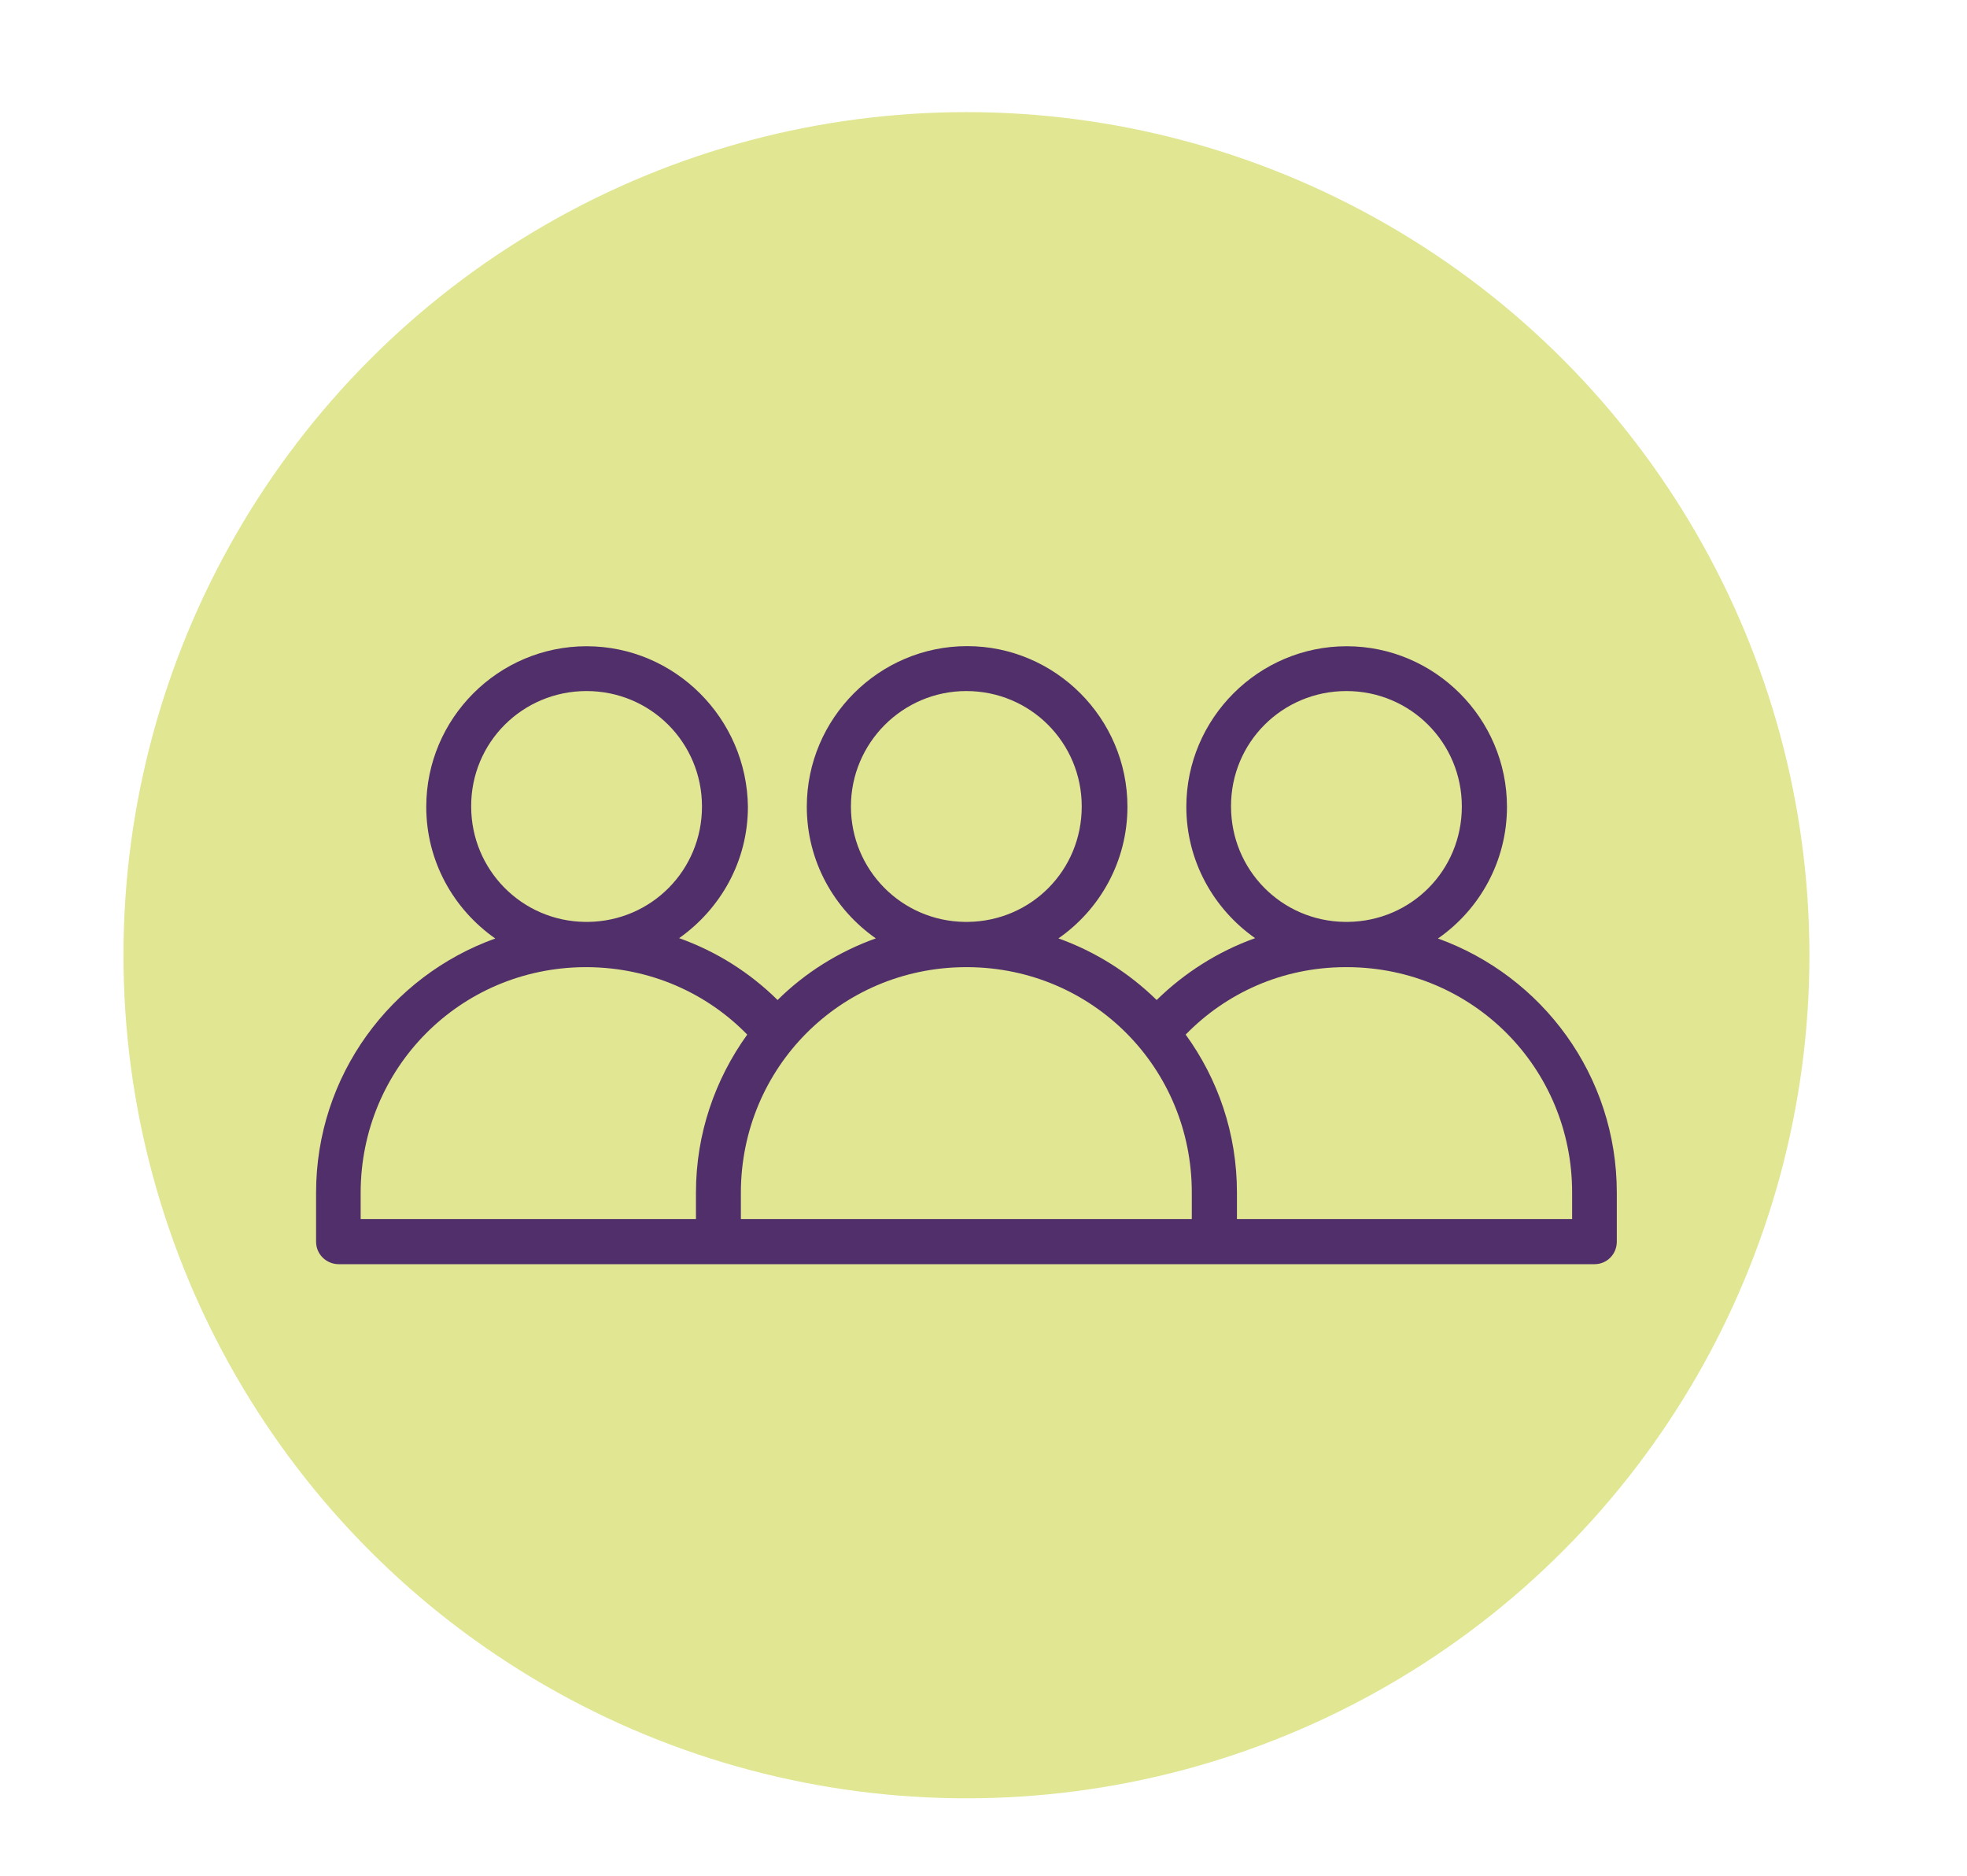 <?xml version="1.0" encoding="UTF-8"?><svg id="a" xmlns="http://www.w3.org/2000/svg" viewBox="0 0 173 165"><defs><style>.c{fill:#ccd549;isolation:isolate;opacity:.6;}.d{fill:#502f6a;}</style></defs><g id="b"><circle class="c" cx="85" cy="84" r="74.14"/></g><path class="d" d="M51.59,56.83c-7.77,0-14.1,6.35-14.1,14.12,0,4.79,2.4,9.01,6.07,11.58-9.17,3.29-15.76,12.04-15.76,22.36v4.3c0,.54,.21,1.03,.58,1.4s.89,.58,1.4,.58h110.46c1.1,0,1.96-.89,1.96-1.98v-4.3c0-10.32-6.56-19.05-15.73-22.36,3.66-2.54,6.07-6.79,6.07-11.58,0-7.77-6.35-14.12-14.1-14.12s-14.1,6.35-14.1,14.12c0,4.76,2.4,8.99,6.05,11.55-3.27,1.17-6.23,3.06-8.66,5.44-2.43-2.38-5.37-4.25-8.64-5.42,3.66-2.54,6.07-6.79,6.07-11.58,0-7.77-6.35-14.12-14.1-14.12s-14.1,6.35-14.1,14.12c0,4.79,2.4,9.01,6.07,11.58-3.27,1.17-6.23,3.03-8.64,5.42-2.43-2.4-5.37-4.27-8.66-5.44,3.64-2.57,6.05-6.77,6.05-11.55-.09-7.77-6.42-14.12-14.19-14.12h0Zm0,3.94c5.63,0,10.15,4.53,10.15,10.15s-4.46,10.08-10.01,10.15h-.28c-5.56-.07-10.01-4.58-10.01-10.15-.02-5.63,4.51-10.15,10.15-10.15h0Zm33.4,0c5.63,0,10.15,4.53,10.15,10.15s-4.44,10.08-10.01,10.15h-.28c-5.56-.07-10.01-4.58-10.01-10.15s4.53-10.15,10.15-10.15h0Zm33.43,0c5.63,0,10.15,4.53,10.15,10.15s-4.44,10.08-10.01,10.15h-.28c-5.58-.07-10.01-4.58-10.01-10.15-.02-5.63,4.51-10.15,10.15-10.15h0Zm-66.99,24.28h.28c5.51,.05,10.46,2.29,14.01,5.93-2.82,3.92-4.51,8.71-4.51,13.89v2.33H31.72v-2.33c.02-10.97,8.75-19.75,19.7-19.82h0Zm33.43,0h.28c10.95,.07,19.68,8.85,19.68,19.82v2.33h-39.66v-2.33c.02-10.97,8.75-19.75,19.7-19.82h0Zm33.43,0h.28c10.95,.07,19.7,8.85,19.7,19.82v2.33h-29.48v-2.33c0-5.21-1.68-9.99-4.51-13.89,3.55-3.64,8.47-5.91,14.01-5.93h0Z"/></svg>
